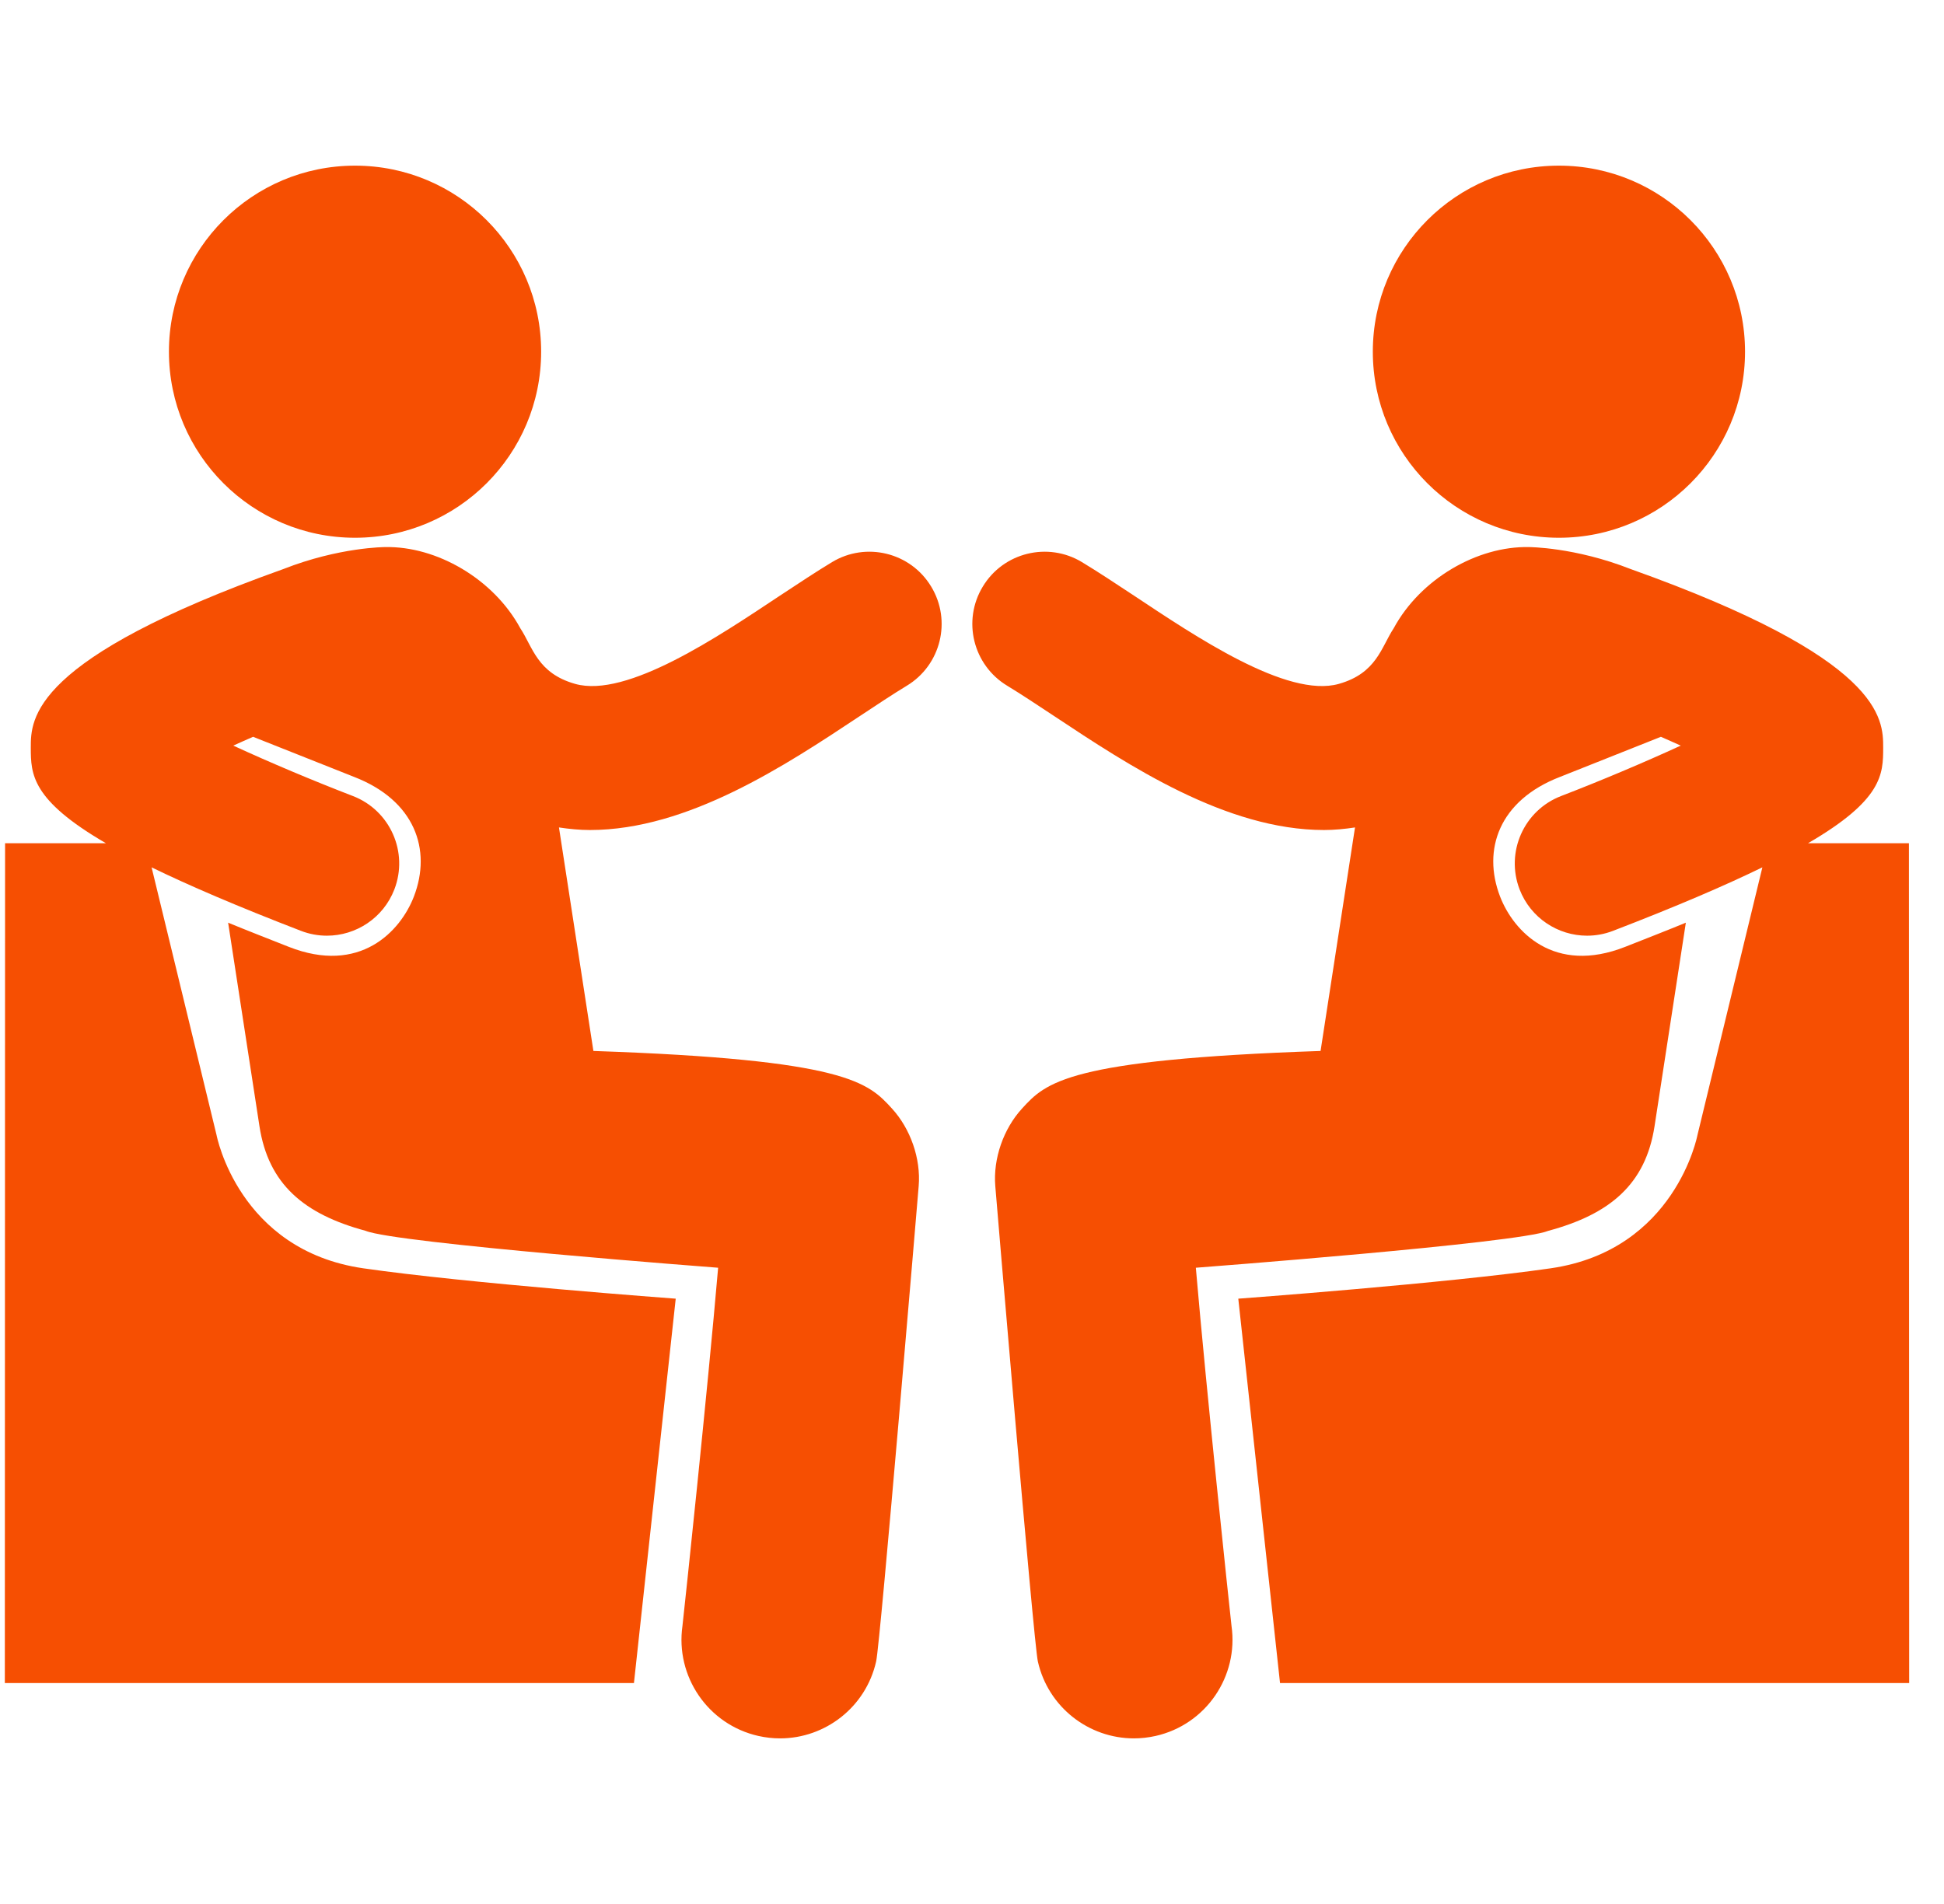 <svg width="49" height="48" viewBox="0 0 49 48" fill="none" xmlns="http://www.w3.org/2000/svg">
<g clip-path="url(#clip0_5_275)">
<path d="M21.669 18.055C22.096 17.773 22.494 17.507 22.856 17.288C23.716 16.768 23.993 15.648 23.471 14.788C22.952 13.927 21.832 13.652 20.972 14.171C20.57 14.414 20.128 14.707 19.655 15.019C18.127 16.033 15.802 17.61 14.497 17.241C13.544 16.972 13.429 16.315 13.115 15.839C12.439 14.592 11.004 13.765 9.707 13.792C9.707 13.792 8.551 13.792 7.142 14.346C0.792 16.611 0.775 18.113 0.776 18.848C0.777 19.518 0.791 20.165 2.67 21.258H0.128L0.122 42.43H15.979L17.032 32.74C17.032 32.74 11.774 32.353 9.155 31.974C6.009 31.518 5.459 28.618 5.459 28.618L3.821 21.866C4.76 22.323 5.978 22.847 7.586 23.467C7.801 23.55 8.022 23.589 8.24 23.589C8.972 23.589 9.661 23.145 9.94 22.423C10.302 21.484 9.833 20.429 8.895 20.068C7.905 19.687 6.797 19.22 5.88 18.797C6.037 18.725 6.209 18.65 6.379 18.575L8.923 19.585C10.458 20.178 10.887 21.42 10.433 22.601C10.094 23.481 9.071 24.578 7.276 23.869C6.722 23.65 6.223 23.456 5.75 23.261L6.54 28.393C6.765 29.854 7.662 30.61 9.215 31.029C9.966 31.343 18.101 31.96 18.101 31.96C17.827 35.147 17.27 40.377 17.202 40.988C17.02 42.259 17.843 43.477 19.116 43.764C19.299 43.805 19.484 43.825 19.663 43.825C20.799 43.825 21.824 43.04 22.084 41.885C22.193 41.399 23.147 30.014 23.156 29.901C23.214 29.21 22.95 28.458 22.483 27.947C21.883 27.291 21.346 26.712 14.957 26.495L14.089 20.86C14.349 20.899 14.609 20.925 14.869 20.925C17.341 20.925 19.801 19.294 21.669 18.055Z" fill="#F64F02"/>
<path d="M8.949 13.557C11.54 13.557 13.64 11.457 13.64 8.866C13.64 6.276 11.54 4.176 8.949 4.176C6.358 4.176 4.258 6.276 4.258 8.866C4.258 11.457 6.358 13.557 8.949 13.557Z" fill="#F64F02"/>
<path d="M48.116 21.258H45.573C47.453 20.165 47.467 19.518 47.467 18.848C47.468 18.113 47.451 16.611 41.102 14.346C39.693 13.792 38.536 13.792 38.536 13.792C37.239 13.765 35.804 14.592 35.129 15.839C34.815 16.315 34.7 16.972 33.746 17.241C32.442 17.61 30.117 16.033 28.588 15.019C28.116 14.707 27.673 14.414 27.271 14.171C26.412 13.652 25.291 13.927 24.772 14.788C24.25 15.648 24.527 16.768 25.388 17.288C25.749 17.507 26.148 17.773 26.575 18.055C28.443 19.294 30.903 20.925 33.374 20.925C33.635 20.925 33.895 20.899 34.154 20.86L33.286 26.495C26.898 26.712 26.36 27.291 25.761 27.947C25.293 28.458 25.03 29.21 25.087 29.901C25.096 30.014 26.051 41.399 26.16 41.886C26.42 43.04 27.444 43.825 28.58 43.825C28.76 43.825 28.944 43.805 29.128 43.764C30.4 43.477 31.223 42.26 31.041 40.988C30.974 40.377 30.416 35.147 30.142 31.96C30.142 31.96 38.278 31.343 39.028 31.029C40.582 30.61 41.479 29.854 41.704 28.393L42.493 23.261C42.021 23.456 41.521 23.65 40.967 23.869C39.172 24.578 38.149 23.481 37.81 22.601C37.356 21.421 37.785 20.178 39.321 19.586L41.864 18.575C42.034 18.65 42.207 18.725 42.364 18.797C41.446 19.22 40.339 19.687 39.349 20.068C38.41 20.429 37.942 21.484 38.303 22.423C38.582 23.145 39.272 23.589 40.003 23.589C40.221 23.589 40.442 23.55 40.657 23.467C42.266 22.848 43.484 22.323 44.422 21.866L42.785 28.618C42.785 28.618 42.234 31.518 39.088 31.974C36.47 32.353 31.212 32.74 31.212 32.74L32.264 42.43H48.122L48.116 21.258Z" fill="#F64F02"/>
<path d="M39.294 13.557C41.885 13.557 43.985 11.457 43.985 8.866C43.985 6.276 41.885 4.176 39.294 4.176C36.703 4.176 34.603 6.276 34.603 8.866C34.603 11.457 36.703 13.557 39.294 13.557Z" fill="#F64F02"/>
</g>
<defs>
<clipPath id="clip0_5_275">
<rect width="48" height="48" fill="white" transform="translate(0.122)"/>
</clipPath>
</defs>
</svg>
